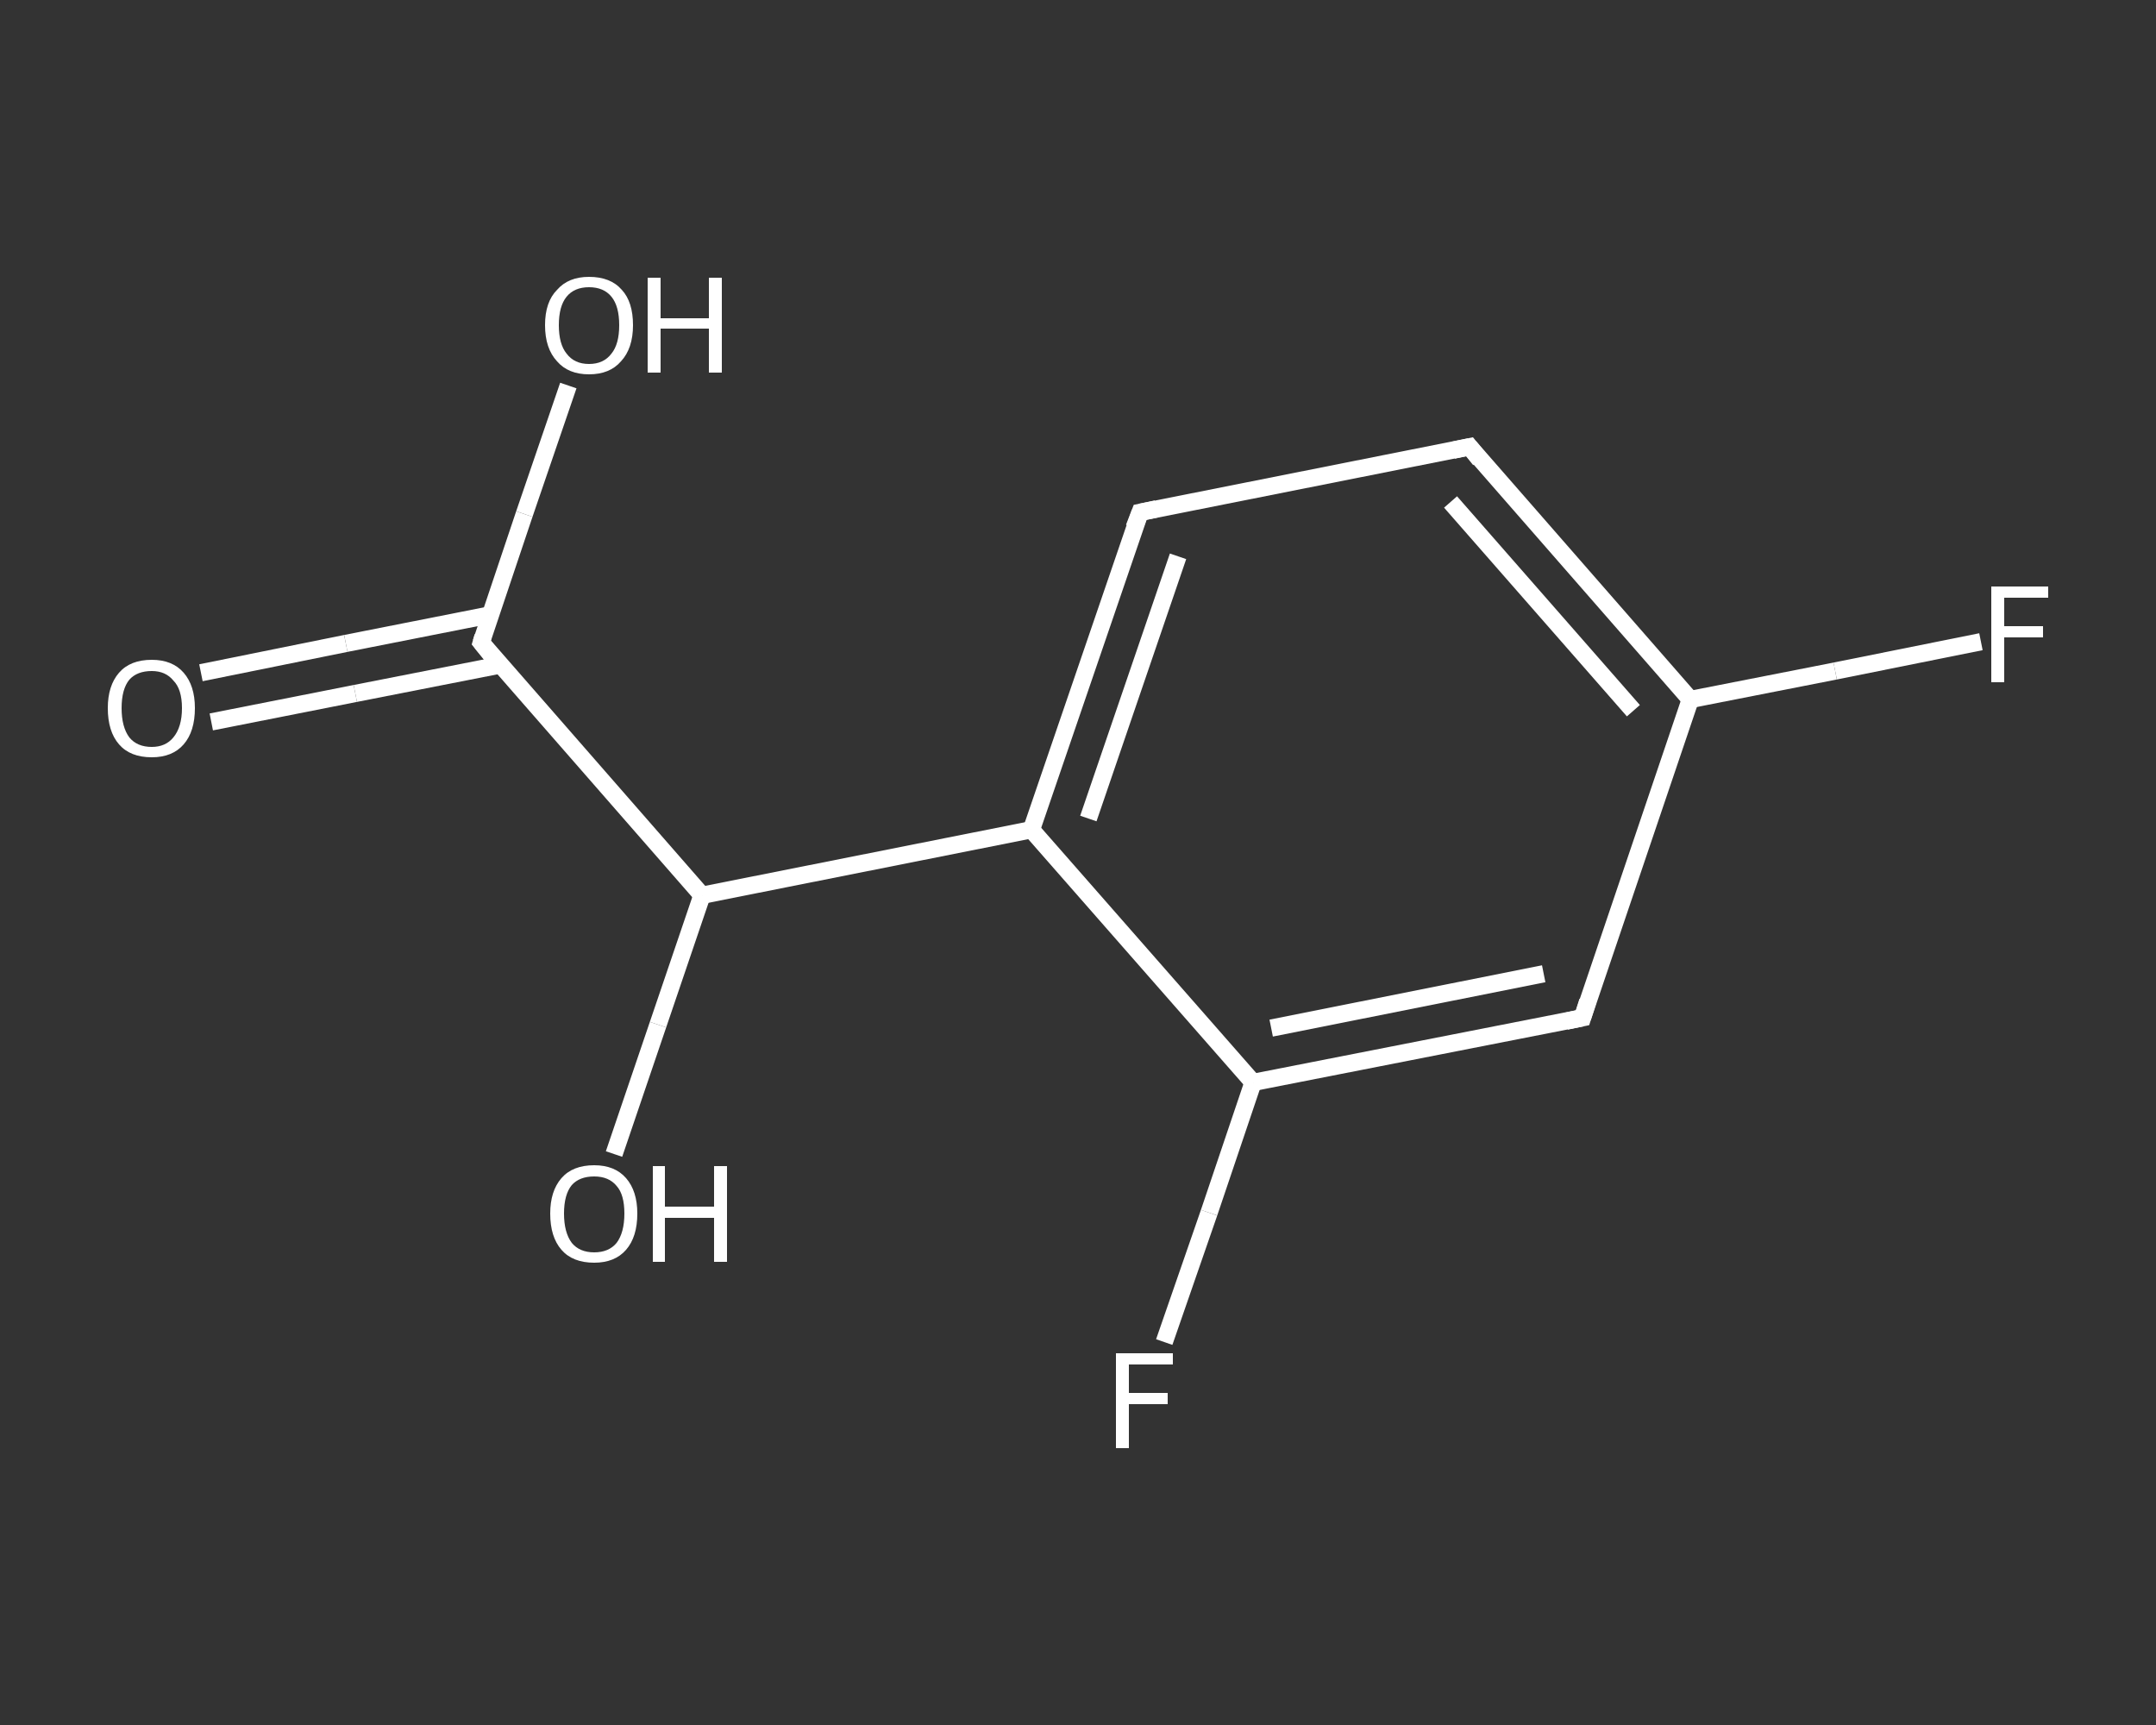 <?xml version='1.0' encoding='iso-8859-1'?>
<svg version='1.1' baseProfile='full'
              xmlns='http://www.w3.org/2000/svg'
                      xmlns:rdkit='http://www.rdkit.org/xml'
                      xmlns:xlink='http://www.w3.org/1999/xlink'
                  xml:space='preserve'
width='250px' height='200px' viewBox='0 0 250 200'>
<rect x="0" y="0" width="250" height="200" fill="#333333" stroke="none"/>
<!-- END OF HEADER -->
<rect style='opacity:1.0;fill:transparent;stroke:none' width='250.0' height='200.0' x='0.0' y='0.0'> </rect>
<path class='bond-0 atom-0 atom-1' d='M 23.3,78.0 L 40.1,74.6' style='fill:none;fill-rule:evenodd;stroke:#FFFFFF;stroke-width:2.0px;stroke-linecap:butt;stroke-linejoin:miter;stroke-opacity:1' />
<path class='bond-0 atom-0 atom-1' d='M 40.1,74.6 L 56.8,71.3' style='fill:none;fill-rule:evenodd;stroke:#FFFFFF;stroke-width:2.0px;stroke-linecap:butt;stroke-linejoin:miter;stroke-opacity:1' />
<path class='bond-0 atom-0 atom-1' d='M 24.5,83.7 L 41.2,80.4' style='fill:none;fill-rule:evenodd;stroke:#FFFFFF;stroke-width:2.0px;stroke-linecap:butt;stroke-linejoin:miter;stroke-opacity:1' />
<path class='bond-0 atom-0 atom-1' d='M 41.2,80.4 L 58.0,77.1' style='fill:none;fill-rule:evenodd;stroke:#FFFFFF;stroke-width:2.0px;stroke-linecap:butt;stroke-linejoin:miter;stroke-opacity:1' />
<path class='bond-1 atom-1 atom-2' d='M 55.8,74.5 L 60.8,59.6' style='fill:none;fill-rule:evenodd;stroke:#FFFFFF;stroke-width:2.0px;stroke-linecap:butt;stroke-linejoin:miter;stroke-opacity:1' />
<path class='bond-1 atom-1 atom-2' d='M 60.8,59.6 L 65.9,44.7' style='fill:none;fill-rule:evenodd;stroke:#FFFFFF;stroke-width:2.0px;stroke-linecap:butt;stroke-linejoin:miter;stroke-opacity:1' />
<path class='bond-2 atom-1 atom-3' d='M 55.8,74.5 L 81.4,103.8' style='fill:none;fill-rule:evenodd;stroke:#FFFFFF;stroke-width:2.0px;stroke-linecap:butt;stroke-linejoin:miter;stroke-opacity:1' />
<path class='bond-3 atom-3 atom-4' d='M 81.4,103.8 L 76.3,118.8' style='fill:none;fill-rule:evenodd;stroke:#FFFFFF;stroke-width:2.0px;stroke-linecap:butt;stroke-linejoin:miter;stroke-opacity:1' />
<path class='bond-3 atom-3 atom-4' d='M 76.3,118.8 L 71.2,133.8' style='fill:none;fill-rule:evenodd;stroke:#FFFFFF;stroke-width:2.0px;stroke-linecap:butt;stroke-linejoin:miter;stroke-opacity:1' />
<path class='bond-4 atom-3 atom-5' d='M 81.4,103.8 L 119.6,96.2' style='fill:none;fill-rule:evenodd;stroke:#FFFFFF;stroke-width:2.0px;stroke-linecap:butt;stroke-linejoin:miter;stroke-opacity:1' />
<path class='bond-5 atom-5 atom-6' d='M 119.6,96.2 L 132.2,59.4' style='fill:none;fill-rule:evenodd;stroke:#FFFFFF;stroke-width:2.0px;stroke-linecap:butt;stroke-linejoin:miter;stroke-opacity:1' />
<path class='bond-5 atom-5 atom-6' d='M 126.2,94.9 L 136.6,64.5' style='fill:none;fill-rule:evenodd;stroke:#FFFFFF;stroke-width:2.0px;stroke-linecap:butt;stroke-linejoin:miter;stroke-opacity:1' />
<path class='bond-6 atom-6 atom-7' d='M 132.2,59.4 L 170.4,51.8' style='fill:none;fill-rule:evenodd;stroke:#FFFFFF;stroke-width:2.0px;stroke-linecap:butt;stroke-linejoin:miter;stroke-opacity:1' />
<path class='bond-7 atom-7 atom-8' d='M 170.4,51.8 L 196.0,81.1' style='fill:none;fill-rule:evenodd;stroke:#FFFFFF;stroke-width:2.0px;stroke-linecap:butt;stroke-linejoin:miter;stroke-opacity:1' />
<path class='bond-7 atom-7 atom-8' d='M 168.2,58.2 L 189.4,82.4' style='fill:none;fill-rule:evenodd;stroke:#FFFFFF;stroke-width:2.0px;stroke-linecap:butt;stroke-linejoin:miter;stroke-opacity:1' />
<path class='bond-8 atom-8 atom-9' d='M 196.0,81.1 L 212.8,77.8' style='fill:none;fill-rule:evenodd;stroke:#FFFFFF;stroke-width:2.0px;stroke-linecap:butt;stroke-linejoin:miter;stroke-opacity:1' />
<path class='bond-8 atom-8 atom-9' d='M 212.8,77.8 L 229.7,74.4' style='fill:none;fill-rule:evenodd;stroke:#FFFFFF;stroke-width:2.0px;stroke-linecap:butt;stroke-linejoin:miter;stroke-opacity:1' />
<path class='bond-9 atom-8 atom-10' d='M 196.0,81.1 L 183.5,118.0' style='fill:none;fill-rule:evenodd;stroke:#FFFFFF;stroke-width:2.0px;stroke-linecap:butt;stroke-linejoin:miter;stroke-opacity:1' />
<path class='bond-10 atom-10 atom-11' d='M 183.5,118.0 L 145.3,125.5' style='fill:none;fill-rule:evenodd;stroke:#FFFFFF;stroke-width:2.0px;stroke-linecap:butt;stroke-linejoin:miter;stroke-opacity:1' />
<path class='bond-10 atom-10 atom-11' d='M 179.0,112.9 L 147.4,119.2' style='fill:none;fill-rule:evenodd;stroke:#FFFFFF;stroke-width:2.0px;stroke-linecap:butt;stroke-linejoin:miter;stroke-opacity:1' />
<path class='bond-11 atom-11 atom-12' d='M 145.3,125.5 L 140.2,140.6' style='fill:none;fill-rule:evenodd;stroke:#FFFFFF;stroke-width:2.0px;stroke-linecap:butt;stroke-linejoin:miter;stroke-opacity:1' />
<path class='bond-11 atom-11 atom-12' d='M 140.2,140.6 L 135.0,155.6' style='fill:none;fill-rule:evenodd;stroke:#FFFFFF;stroke-width:2.0px;stroke-linecap:butt;stroke-linejoin:miter;stroke-opacity:1' />
<path class='bond-12 atom-11 atom-5' d='M 145.3,125.5 L 119.6,96.2' style='fill:none;fill-rule:evenodd;stroke:#FFFFFF;stroke-width:2.0px;stroke-linecap:butt;stroke-linejoin:miter;stroke-opacity:1' />
<path d='M 56.0,73.8 L 55.8,74.5 L 57.0,76.0' style='fill:none;stroke:#FFFFFF;stroke-width:2.0px;stroke-linecap:butt;stroke-linejoin:miter;stroke-opacity:1;' />
<path d='M 131.5,61.2 L 132.2,59.4 L 134.1,59.0' style='fill:none;stroke:#FFFFFF;stroke-width:2.0px;stroke-linecap:butt;stroke-linejoin:miter;stroke-opacity:1;' />
<path d='M 168.5,52.2 L 170.4,51.8 L 171.6,53.3' style='fill:none;stroke:#FFFFFF;stroke-width:2.0px;stroke-linecap:butt;stroke-linejoin:miter;stroke-opacity:1;' />
<path d='M 184.1,116.1 L 183.5,118.0 L 181.6,118.4' style='fill:none;stroke:#FFFFFF;stroke-width:2.0px;stroke-linecap:butt;stroke-linejoin:miter;stroke-opacity:1;' />
<path class='atom-0' d='M 12.5 82.1
Q 12.5 79.5, 13.8 78.0
Q 15.1 76.5, 17.6 76.5
Q 20.0 76.5, 21.3 78.0
Q 22.6 79.5, 22.6 82.1
Q 22.6 84.8, 21.3 86.3
Q 20.0 87.8, 17.6 87.8
Q 15.1 87.8, 13.8 86.3
Q 12.5 84.8, 12.5 82.1
M 17.6 86.6
Q 19.2 86.6, 20.1 85.5
Q 21.1 84.3, 21.1 82.1
Q 21.1 79.9, 20.1 78.9
Q 19.2 77.8, 17.6 77.8
Q 15.9 77.8, 15.0 78.8
Q 14.1 79.9, 14.1 82.1
Q 14.1 84.3, 15.0 85.5
Q 15.9 86.6, 17.6 86.6
' fill='#FFFFFF'/>
<path class='atom-2' d='M 63.2 37.7
Q 63.2 35.0, 64.6 33.6
Q 65.9 32.1, 68.3 32.1
Q 70.8 32.1, 72.1 33.6
Q 73.4 35.0, 73.4 37.7
Q 73.4 40.4, 72.0 41.9
Q 70.7 43.4, 68.3 43.4
Q 65.9 43.4, 64.6 41.9
Q 63.2 40.4, 63.2 37.7
M 68.3 42.2
Q 70.0 42.2, 70.9 41.0
Q 71.8 39.9, 71.8 37.7
Q 71.8 35.5, 70.9 34.4
Q 70.0 33.3, 68.3 33.3
Q 66.6 33.3, 65.7 34.4
Q 64.8 35.5, 64.8 37.7
Q 64.8 39.9, 65.7 41.0
Q 66.6 42.2, 68.3 42.2
' fill='#FFFFFF'/>
<path class='atom-2' d='M 75.1 32.2
L 76.6 32.2
L 76.6 36.9
L 82.2 36.9
L 82.2 32.2
L 83.7 32.2
L 83.7 43.2
L 82.2 43.2
L 82.2 38.1
L 76.6 38.1
L 76.6 43.2
L 75.1 43.2
L 75.1 32.2
' fill='#FFFFFF'/>
<path class='atom-4' d='M 63.8 140.7
Q 63.8 138.1, 65.1 136.6
Q 66.4 135.1, 68.9 135.1
Q 71.3 135.1, 72.6 136.6
Q 73.9 138.1, 73.9 140.7
Q 73.9 143.4, 72.6 144.9
Q 71.3 146.4, 68.9 146.4
Q 66.4 146.4, 65.1 144.9
Q 63.8 143.4, 63.8 140.7
M 68.9 145.2
Q 70.6 145.2, 71.5 144.1
Q 72.4 142.9, 72.4 140.7
Q 72.4 138.5, 71.5 137.5
Q 70.6 136.4, 68.9 136.4
Q 67.2 136.4, 66.3 137.4
Q 65.4 138.5, 65.4 140.7
Q 65.4 142.9, 66.3 144.1
Q 67.2 145.2, 68.9 145.2
' fill='#FFFFFF'/>
<path class='atom-4' d='M 75.7 135.2
L 77.1 135.2
L 77.1 139.9
L 82.8 139.9
L 82.8 135.2
L 84.3 135.2
L 84.3 146.3
L 82.8 146.3
L 82.8 141.2
L 77.1 141.2
L 77.1 146.3
L 75.7 146.3
L 75.7 135.2
' fill='#FFFFFF'/>
<path class='atom-9' d='M 230.9 68.0
L 237.5 68.0
L 237.5 69.3
L 232.4 69.3
L 232.4 72.6
L 236.9 72.6
L 236.9 73.9
L 232.4 73.9
L 232.4 79.1
L 230.9 79.1
L 230.9 68.0
' fill='#FFFFFF'/>
<path class='atom-12' d='M 129.4 156.9
L 136.0 156.9
L 136.0 158.2
L 130.9 158.2
L 130.9 161.5
L 135.4 161.5
L 135.4 162.8
L 130.9 162.8
L 130.9 167.9
L 129.4 167.9
L 129.4 156.9
' fill='#FFFFFF'/>
</svg>
